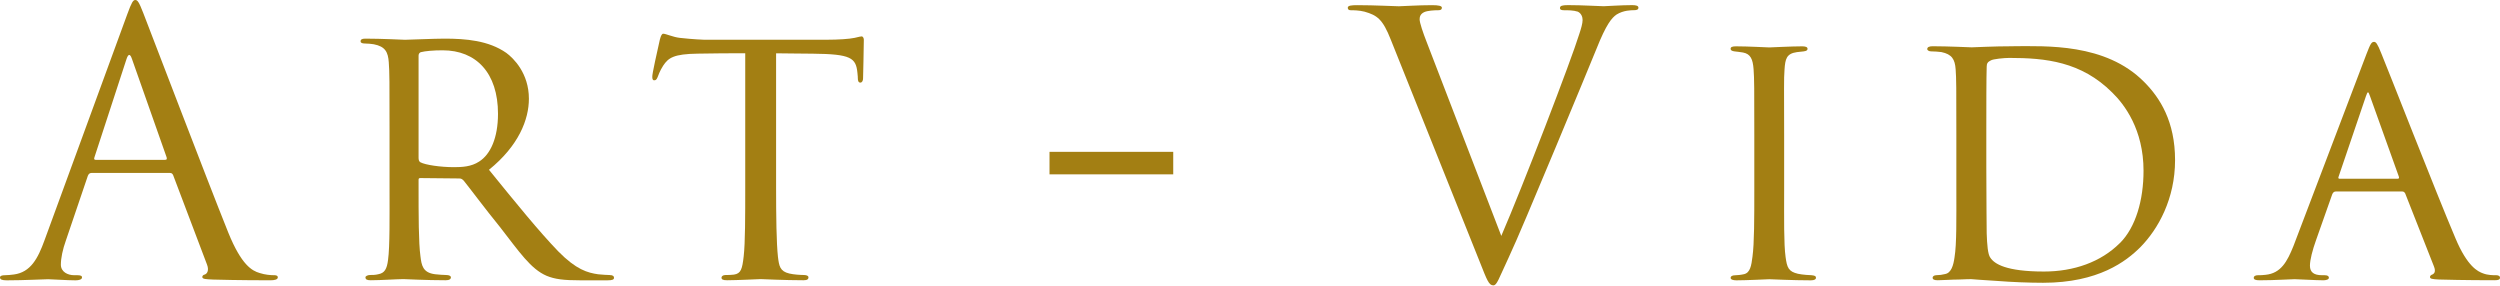 <svg xmlns="http://www.w3.org/2000/svg" width="245" height="28" viewBox="0 0 245 28" fill="none"><path d="M26.838 26.97C26.551 26.97 25.982 26.933 25.446 26.755C24.694 26.539 23.66 25.971 22.372 22.795C20.192 17.372 14.58 2.641 14.044 1.285C13.616 0.178 13.471 0 13.259 0C13.047 0 12.902 0.216 12.474 1.393L4.362 23.546C3.718 25.328 3.003 26.684 1.358 26.9C1.072 26.937 0.752 26.97 0.498 26.97C0.179 26.97 0 27.041 0 27.186C0 27.401 0.216 27.472 0.677 27.472C2.355 27.472 4.324 27.364 4.715 27.364C5.105 27.364 6.538 27.472 7.394 27.472C7.714 27.472 8.038 27.401 8.038 27.186C8.038 27.045 7.93 26.97 7.572 26.97H7.253C6.646 26.97 5.965 26.651 5.965 25.938C5.965 25.295 6.143 24.441 6.463 23.55L8.607 17.235C8.677 17.057 8.785 16.949 8.964 16.949H16.648C16.827 16.949 16.898 17.02 16.968 17.165L20.291 25.938C20.507 26.51 20.291 26.829 20.075 26.9C19.934 26.937 19.826 27.008 19.826 27.148C19.826 27.364 20.221 27.364 20.898 27.397C23.365 27.468 25.974 27.468 26.51 27.468C26.904 27.468 27.224 27.397 27.224 27.182C27.224 27.003 27.046 26.966 26.829 26.966L26.838 26.97ZM16.187 15.664H9.363C9.255 15.664 9.184 15.593 9.255 15.415L12.399 5.784C12.578 5.249 12.756 5.249 12.935 5.784L16.329 15.415C16.366 15.556 16.366 15.664 16.187 15.664Z" fill="#A37F13"></path><path d="M59.762 26.954C59.65 26.954 58.877 26.917 58.62 26.88C57.586 26.73 56.481 26.436 54.707 24.632C52.825 22.68 50.611 19.956 47.919 16.639C50.836 14.28 51.832 11.705 51.832 9.677C51.832 7.173 50.321 5.701 49.618 5.183C47.882 3.968 45.635 3.786 43.566 3.786C42.532 3.786 40.023 3.898 39.691 3.898C39.616 3.898 37.365 3.786 35.778 3.786C35.446 3.786 35.334 3.898 35.334 4.043C35.334 4.188 35.479 4.263 35.741 4.263C36.035 4.263 36.405 4.3 36.625 4.337C37.768 4.557 38.029 5.113 38.1 6.104C38.175 7.099 38.175 7.982 38.175 12.845V18.368C38.175 21.129 38.212 24.151 38.029 25.474C37.917 26.357 37.697 26.764 37.07 26.875C36.775 26.95 36.517 26.95 36.26 26.95C36.04 26.95 35.815 27.062 35.815 27.17C35.815 27.39 35.965 27.464 36.33 27.464C37.327 27.464 38.952 27.352 39.541 27.352C39.687 27.352 41.755 27.464 43.674 27.464C44.044 27.464 44.189 27.352 44.189 27.17C44.189 27.058 44.044 26.95 43.712 26.95C43.417 26.95 43.01 26.913 42.64 26.875C41.423 26.726 41.311 25.992 41.203 25.109C41.02 23.782 41.02 21.096 41.02 18.148V17.634C41.02 17.489 41.057 17.451 41.203 17.451L45.004 17.489C45.224 17.489 45.298 17.563 45.448 17.708C46.075 18.484 47.55 20.47 48.991 22.24C50.91 24.707 52.015 26.365 53.569 27.029C54.379 27.36 55.193 27.472 56.925 27.472H59.509C60.024 27.472 60.173 27.398 60.173 27.215C60.173 27.066 60.061 26.958 59.766 26.958L59.762 26.954ZM46.96 15.83C46.183 16.344 45.261 16.382 44.489 16.382C43.159 16.382 41.685 16.162 41.203 15.905C41.057 15.83 41.02 15.648 41.02 15.461V5.444C41.02 5.262 41.132 5.15 41.24 5.113C41.685 5.001 42.457 4.93 43.379 4.93C46.665 4.93 48.804 7.14 48.804 11.153C48.804 13.513 48.065 15.13 46.96 15.83Z" fill="#A37F13"></path><path d="M84.448 3.566C84.335 3.566 84.228 3.603 83.746 3.711C83.231 3.823 82.121 3.893 81.087 3.893H68.983C68.946 3.893 67.911 3.856 66.62 3.711C65.955 3.636 65.253 3.304 64.995 3.304C64.883 3.304 64.775 3.45 64.663 3.893C64.443 4.888 63.886 7.318 63.924 7.538C63.924 7.72 63.961 7.869 64.106 7.869C64.252 7.869 64.327 7.832 64.439 7.575C64.513 7.392 64.659 6.949 64.991 6.435C65.506 5.659 66.025 5.29 68.385 5.257C69.859 5.22 71.816 5.22 73.033 5.22V18.367C73.033 21.128 73.033 23.782 72.883 25.109C72.738 26.361 72.626 26.804 71.924 26.912C71.629 26.95 71.409 26.95 71.114 26.95C70.819 26.95 70.707 27.099 70.707 27.207C70.707 27.389 70.852 27.464 71.259 27.464C72.219 27.464 74.395 27.352 74.545 27.352C74.695 27.352 76.871 27.464 78.753 27.464C79.123 27.464 79.231 27.352 79.231 27.169C79.231 27.057 79.085 26.95 78.786 26.95C78.487 26.95 77.789 26.912 77.349 26.804C76.427 26.585 76.352 26.066 76.24 25.183C76.09 23.819 76.057 21.207 76.057 18.371V5.224C77.129 5.224 78.271 5.261 79.675 5.261C83.401 5.299 83.883 5.668 84.028 7.14C84.066 7.509 84.066 7.546 84.066 7.654C84.066 7.948 84.14 8.097 84.323 8.097C84.435 8.097 84.581 7.985 84.581 7.654C84.581 7.359 84.655 4.93 84.655 3.897C84.655 3.752 84.581 3.566 84.435 3.566H84.448Z" fill="#A37F13"></path><path d="M159.95 0.502C158.916 0.502 157.379 0.61 157.163 0.61C156.735 0.61 155.09 0.502 153.661 0.502C153.088 0.502 152.876 0.572 152.876 0.788C152.876 0.966 153.055 1.003 153.271 1.003C153.665 1.003 154.201 1.003 154.629 1.144C154.986 1.323 155.094 1.679 155.094 1.965C155.094 2.285 154.953 2.786 154.774 3.321C153.989 5.887 149.2 18.338 147.127 23.119L139.837 4.179C139.443 3.18 139.123 2.218 139.123 1.895C139.123 1.646 139.193 1.36 139.588 1.182C139.908 1.041 140.552 1.003 140.946 1.003C141.195 1.003 141.304 0.933 141.304 0.755C141.304 0.576 140.984 0.506 140.34 0.506C138.982 0.506 137.445 0.614 137.087 0.614C136.66 0.614 134.728 0.506 133.012 0.506C132.439 0.506 132.082 0.543 132.082 0.755C132.082 0.9 132.153 1.003 132.369 1.003C132.585 1.003 133.191 1.003 133.727 1.144C134.977 1.501 135.513 1.895 136.298 3.889L145.054 25.756C145.731 27.468 145.914 27.965 146.342 27.965C146.699 27.965 146.841 27.393 147.842 25.254C148.664 23.504 150.272 19.652 152.452 14.445C154.276 10.058 156.062 5.776 156.457 4.78C157.42 2.355 157.956 1.75 158.421 1.426C159.098 0.999 159.888 0.999 160.137 0.999C160.423 0.999 160.565 0.929 160.565 0.75C160.565 0.572 160.349 0.502 159.958 0.502H159.95Z" fill="#A37F13"></path><path d="M177.558 26.971C177.417 26.971 176.665 26.933 176.2 26.83C175.27 26.614 175.128 26.224 174.987 25.188C174.809 23.902 174.846 21.407 174.846 18.662V13.313C174.846 8.603 174.809 7.783 174.883 6.821C174.954 5.784 175.062 5.253 176.1 5.108C176.35 5.071 176.528 5.071 176.744 5.038C177.031 5 177.139 4.93 177.139 4.789C177.139 4.611 176.96 4.54 176.603 4.54C175.602 4.54 173.529 4.648 173.388 4.648C173.28 4.648 171.245 4.54 170.135 4.54C169.741 4.54 169.6 4.611 169.6 4.789C169.6 4.934 169.741 5.005 169.994 5.038C170.21 5.075 170.459 5.075 170.817 5.146C171.569 5.287 171.78 5.821 171.851 6.787C171.922 7.749 171.922 8.608 171.922 13.313V18.662C171.922 21.336 171.922 23.869 171.743 25.155C171.635 26.009 171.527 26.722 170.921 26.867C170.634 26.937 170.243 26.975 170.065 26.975C169.745 26.975 169.6 27.082 169.6 27.224C169.6 27.402 169.849 27.472 170.173 27.472C171.174 27.472 173.28 27.364 173.388 27.364C173.567 27.364 175.639 27.472 177.463 27.472C177.82 27.472 177.965 27.364 177.965 27.224C177.965 27.082 177.895 27.008 177.571 26.975L177.558 26.971Z" fill="#A37F13"></path><path d="M197.338 4.532C195.336 4.532 193.479 4.639 193.23 4.639C193.122 4.639 190.871 4.532 189.405 4.532C189.085 4.532 188.869 4.602 188.869 4.818C188.869 4.926 189.047 5.033 189.226 5.033C189.512 5.033 190.048 5.071 190.26 5.104C191.294 5.319 191.581 5.817 191.652 6.779C191.722 7.708 191.722 8.599 191.722 13.305V18.583C191.722 21.473 191.76 23.898 191.544 25.216C191.436 26 191.224 26.75 190.613 26.858C190.327 26.929 190.077 26.966 189.791 26.966C189.504 26.966 189.396 27.111 189.396 27.215C189.396 27.393 189.575 27.464 189.895 27.464C190.43 27.464 191.29 27.393 191.967 27.393C192.644 27.356 193.11 27.356 193.184 27.356C193.292 27.356 194.397 27.464 195.756 27.534C197.114 27.642 198.863 27.712 200.221 27.712C205.654 27.712 208.371 25.606 209.762 24.217C211.515 22.434 213.156 19.474 213.156 15.693C213.156 11.912 211.69 9.594 210.12 8.023C206.331 4.204 200.47 4.528 197.326 4.528L197.338 4.532ZM207.739 23.828C205.883 25.681 203.237 26.61 200.308 26.61C196.591 26.61 195.448 25.859 195.054 25.254C194.804 24.934 194.734 23.968 194.696 22.866C194.696 22.331 194.659 19.549 194.659 16.34V12.737C194.659 10.597 194.659 7.567 194.696 6.53C194.696 6.211 194.804 6.066 195.091 5.925C195.307 5.78 196.412 5.676 196.915 5.676C200.454 5.676 203.955 6.033 206.992 9.063C208.205 10.241 210.066 12.7 210.066 16.734C210.066 19.586 209.314 22.265 207.744 23.832L207.739 23.828Z" fill="#A37F13"></path><path d="M244.555 26.97C244.306 26.97 243.804 26.97 243.342 26.792C242.844 26.613 241.806 26.149 240.626 23.33C238.732 18.873 233.872 6.422 233.373 5.245C232.979 4.245 232.837 4.104 232.659 4.104C232.41 4.104 232.302 4.283 231.907 5.315L224.758 24.113C224.152 25.61 223.545 26.788 222.009 26.933C221.793 26.97 221.473 26.97 221.294 26.97C221.007 26.97 220.866 27.078 220.866 27.219C220.866 27.397 221.045 27.468 221.439 27.468C222.939 27.468 224.513 27.36 224.87 27.36C225.265 27.36 226.906 27.468 227.695 27.468C227.944 27.468 228.231 27.397 228.231 27.219C228.231 27.074 228.123 26.97 227.803 26.97H227.554C226.769 26.97 226.374 26.684 226.374 26.041C226.374 25.469 226.623 24.507 226.981 23.508L228.555 19.051C228.626 18.873 228.734 18.765 228.912 18.765H235.417C235.558 18.765 235.633 18.835 235.704 18.943L238.528 26.112C238.744 26.647 238.528 26.825 238.387 26.895C238.246 26.933 238.138 27.036 238.138 27.144C238.138 27.323 238.354 27.36 239.031 27.393C241.423 27.463 244.107 27.463 244.464 27.463C244.859 27.463 245 27.393 245 27.215C245 27.036 244.821 26.966 244.572 26.966L244.555 26.97ZM234.977 17.517H229.257C229.186 17.517 229.116 17.447 229.186 17.302L231.865 9.42C232.044 8.922 232.082 8.922 232.26 9.42L235.085 17.302C235.122 17.409 235.122 17.517 234.977 17.517Z" fill="#A37F13"></path><path d="M114.977 14.88H102.852V17.086H114.977V14.88Z" fill="#A37F13"></path></svg>